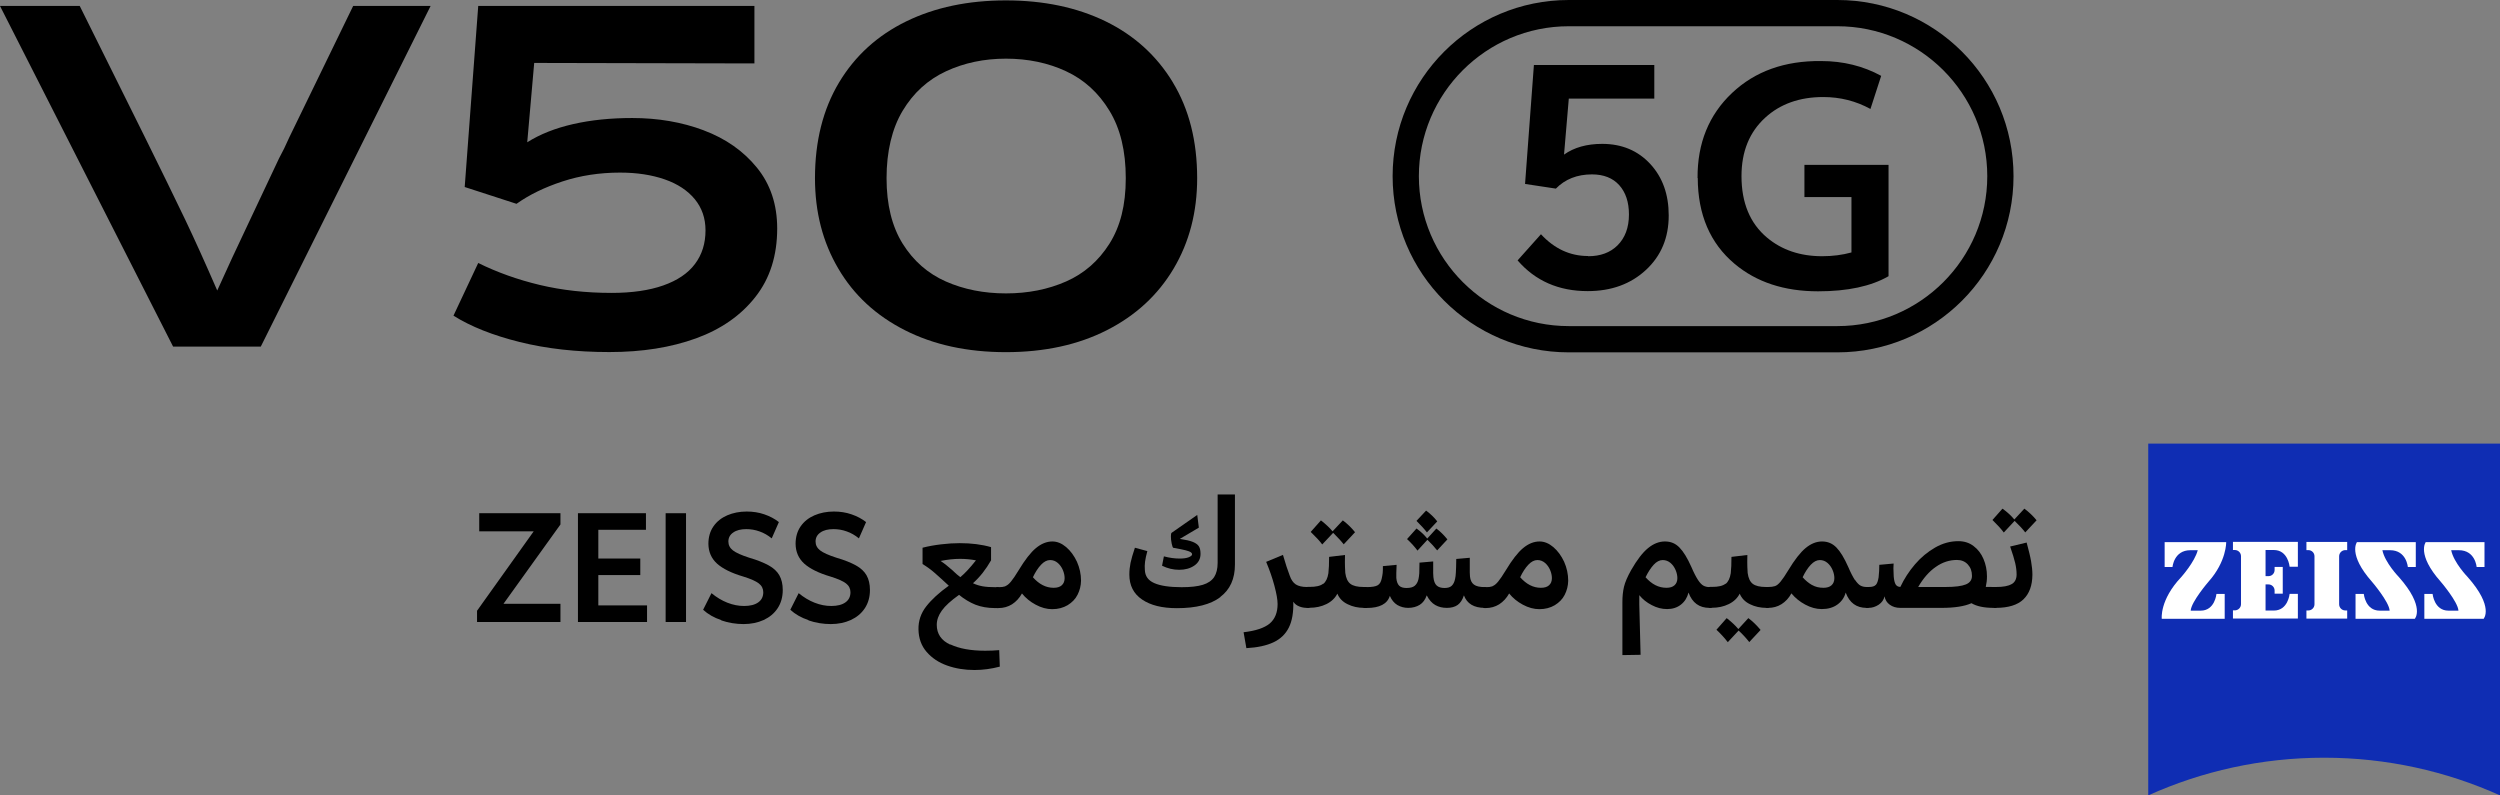 <?xml version="1.0" encoding="UTF-8"?>
<svg id="_图层_1" data-name="图层 1" xmlns="http://www.w3.org/2000/svg" viewBox="0 0 251.45 80">
  <rect x="0" y="0" width="251.45" height="80" fill="#808080" stroke="none"/>
  <defs>
    <style>
      .cls-1 {
        fill: #000;
      }

      .cls-1, .cls-2, .cls-3 {
        stroke-width: 0px;
      }

      .cls-2 {
        fill: #0f2db3;
      }

      .cls-3 {
        fill: #fff;
      }
    </style>
  </defs>
  <g>
    <path class="cls-1" d="M29.09,13.83c-.34.78-.69,1.49-1.03,2.11-1.1,2.35-2.2,4.68-3.31,7.02-.9,1.88-1.87,3.98-2.9,6.26-1.22-2.81-2.3-5.19-3.2-7.08-1.08-2.25-2.43-5.02-4.06-8.31L8.02.6H0l17.41,34.26h8.82L43.31.6h-7.79l-6.43,13.23Z"/>
    <path class="cls-1" d="M70.79,13.11c-2.21-.83-4.61-1.24-7.2-1.24-2.16,0-4.14.2-5.94.61-1.8.41-3.34,1.02-4.62,1.83l.7-7.98,22.15.05V.6h-27.78l-1.36,18.21,5.21,1.69c1.28-.91,2.82-1.66,4.62-2.25,1.8-.59,3.73-.89,5.8-.89,1.69,0,3.18.23,4.48.68,1.3.45,2.31,1.12,3.03,1.99.72.88,1.08,1.92,1.08,3.14,0,1.31-.35,2.44-1.06,3.38-.7.94-1.77,1.66-3.19,2.16-1.42.5-3.15.75-5.19.75-2.6,0-5.01-.27-7.23-.8-2.22-.53-4.29-1.27-6.19-2.21l-2.49,5.3c1.75,1.1,3.97,1.98,6.66,2.65,2.69.67,5.69,1.01,9.01,1.01s6.19-.46,8.73-1.38c2.53-.92,4.53-2.32,5.98-4.18,1.46-1.86,2.18-4.15,2.18-6.87,0-2.41-.68-4.45-2.04-6.12-1.36-1.67-3.14-2.92-5.35-3.75Z"/>
    <path class="cls-1" d="M117.97,8.29c-1.63-2.69-3.89-4.74-6.78-6.15C108.3.74,104.96.04,101.17.04s-7.13.7-10.02,2.11c-2.89,1.41-5.15,3.46-6.76,6.15-1.61,2.69-2.42,5.9-2.42,9.62,0,3.41.78,6.44,2.35,9.1,1.56,2.66,3.79,4.72,6.69,6.19,2.89,1.47,6.28,2.21,10.16,2.21s7.27-.74,10.16-2.21c2.89-1.47,5.13-3.53,6.71-6.19,1.58-2.66,2.37-5.69,2.37-9.1,0-3.72-.81-6.93-2.44-9.62ZM111.59,24.51c-1.1,1.74-2.55,3-4.36,3.8-1.82.8-3.83,1.2-6.05,1.2s-4.24-.4-6.05-1.2c-1.81-.8-3.26-2.07-4.34-3.8-1.08-1.74-1.62-3.93-1.62-6.59s.54-4.98,1.62-6.78c1.08-1.8,2.53-3.12,4.36-3.97,1.83-.85,3.84-1.27,6.03-1.27s4.24.42,6.05,1.27c1.81.84,3.27,2.17,4.36,3.97,1.1,1.8,1.64,4.06,1.64,6.78s-.55,4.86-1.64,6.59Z"/>
  </g>
  <g>
    <path class="cls-1" d="M159.74,25.77c1.23,0,2.21-.36,2.94-1.08.77-.76,1.16-1.8,1.16-3.12,0-1.24-.33-2.23-.98-2.95-.65-.72-1.57-1.08-2.74-1.08-1.49,0-2.7.48-3.63,1.43l-3.1-.47.89-11.96h12.11v3.38h-8.6l-.48,5.63c1.01-.72,2.29-1.08,3.84-1.08,1.98,0,3.6.68,4.85,2.04,1.23,1.34,1.84,3.06,1.84,5.16,0,2.24-.76,4.06-2.29,5.48-1.53,1.42-3.48,2.13-5.86,2.13-2.92,0-5.27-1.03-7.05-3.09l2.35-2.63c1.35,1.46,2.93,2.19,4.73,2.19Z"/>
    <path class="cls-1" d="M170.74,17.9c-.02-3.5,1.14-6.35,3.47-8.55,2.31-2.18,5.3-3.25,8.96-3.21,2.22,0,4.23.5,6.04,1.49l-1.08,3.33c-1.46-.8-3.04-1.2-4.75-1.2-2.37,0-4.32.69-5.83,2.07-1.6,1.46-2.39,3.42-2.39,5.89,0,2.68.86,4.75,2.57,6.18,1.48,1.24,3.33,1.87,5.54,1.87,1.07,0,2.05-.13,2.95-.38v-5.57h-4.73v-3.24h8.46v11.2c-1.75,1.01-4.11,1.52-7.09,1.52-3.4,0-6.2-.92-8.4-2.77-2.45-2.06-3.69-4.94-3.7-8.63Z"/>
  </g>
  <path class="cls-1" d="M184.8,2.64c8.31,0,15.08,6.76,15.08,15.08s-6.76,15.08-15.08,15.08h-27.01c-8.31,0-15.08-6.76-15.08-15.08s6.76-15.08,15.08-15.08h27.01M184.8,0h-27.01c-9.79,0-17.72,7.93-17.72,17.72s7.93,17.72,17.72,17.72h27.01c9.79,0,17.72-7.93,17.72-17.72S194.59,0,184.8,0h0Z"/>
  <g>
    <path class="cls-2" d="M251.45,80c-5.4-2.43-11.38-3.79-17.69-3.79s-12.3,1.36-17.69,3.79v-35.38h35.38v35.38Z"/>
    <g>
      <path class="cls-3" d="M220.31,55.34c-1.66,0-1.8,1.69-1.8,1.69h-.79v-2.5h6.19s.05,1.93-1.78,3.98c0,0-1.74,2.02-1.79,2.91h1c1.44,0,1.59-1.68,1.59-1.68h.83v2.5h-6.33s-.23-1.89,1.96-4.2c0,0,1.35-1.51,1.66-2.7h-.75Z"/>
      <path class="cls-3" d="M236.08,62.22v-.82h-.19c-.34,0-.62-.28-.62-.62v-4.83c0-.34.28-.62.62-.62h.19v-.82h-4.1v.82h.19c.35,0,.62.28.62.62v4.83c0,.34-.28.62-.62.62h-.19v.82h4.1Z"/>
      <path class="cls-3" d="M231.12,62.23v-2.5h-.83s-.15,1.68-1.59,1.68h-.83v-2.63h.29c.35,0,.62.28.62.62v.31h.82v-2.69h-.82v.31c0,.35-.28.62-.62.62h-.29v-2.63h.83c1.44,0,1.59,1.68,1.59,1.68h.83v-2.5h-6.53v.82h.19c.34,0,.62.28.62.62v4.83c0,.34-.28.62-.62.62h-.19v.82h6.53Z"/>
      <path class="cls-3" d="M240.39,55.34c1.66,0,1.79,1.69,1.79,1.69h.8v-2.5h-5.92s-.93,1.22,1.51,3.98c0,0,1.73,2.02,1.78,2.91h-1c-1.44,0-1.6-1.68-1.6-1.68h-.83v2.5h5.96s1.08-1.17-1.6-4.2c0,0-1.41-1.45-1.66-2.7h.75Z"/>
      <path class="cls-3" d="M247.31,55.34c1.66,0,1.79,1.69,1.79,1.69h.79v-2.5h-5.91s-.94,1.22,1.51,3.98c0,0,1.73,2.02,1.78,2.91h-1c-1.44,0-1.6-1.68-1.6-1.68h-.83v2.5h5.96s1.08-1.17-1.6-4.2c0,0-1.41-1.45-1.66-2.7h.75Z"/>
    </g>
  </g>
  <g>
    <path class="cls-1" d="M47.98,61.43l5.7-7.99h-5.48v-1.82h8.17v1.13l-5.73,7.98h5.73v1.83h-8.39v-1.13Z"/>
    <path class="cls-1" d="M64.97,51.62v1.67h-4.79v2.89h4.22v1.66h-4.22v3.05h4.9v1.67h-6.95v-10.94h6.85Z"/>
    <path class="cls-1" d="M69,51.62v10.94h-2.05v-10.94h2.05Z"/>
    <path class="cls-1" d="M72.54,62.37c-.72-.24-1.33-.59-1.82-1.04l.84-1.67c.51.42,1.04.74,1.6.96.56.22,1.12.33,1.68.33.61,0,1.08-.12,1.42-.36.34-.24.51-.58.51-1.02,0-.36-.15-.66-.45-.89-.3-.23-.82-.46-1.56-.69-1.19-.35-2.07-.79-2.64-1.3-.57-.52-.86-1.18-.87-1.99,0-.68.17-1.27.51-1.76.34-.49.81-.86,1.39-1.11s1.24-.38,1.95-.38c.63,0,1.22.09,1.77.28.56.19,1.05.45,1.47.78l-.72,1.64c-.38-.31-.79-.55-1.23-.7-.44-.16-.88-.23-1.33-.23-.55,0-.99.11-1.31.34-.33.22-.49.53-.49.91,0,.35.15.65.46.89.31.24.85.48,1.62.73.83.24,1.49.51,1.98.78s.85.61,1.07,1c.22.39.34.88.34,1.47,0,.7-.17,1.31-.51,1.83-.34.52-.81.91-1.41,1.19-.6.27-1.27.41-2.02.41s-1.52-.12-2.24-.37Z"/>
    <path class="cls-1" d="M81.31,62.37c-.72-.24-1.33-.59-1.82-1.04l.84-1.67c.51.42,1.04.74,1.6.96.56.22,1.12.33,1.68.33.61,0,1.08-.12,1.42-.36.34-.24.51-.58.51-1.02,0-.36-.15-.66-.45-.89-.3-.23-.82-.46-1.56-.69-1.19-.35-2.07-.79-2.64-1.3-.57-.52-.86-1.18-.87-1.99,0-.68.17-1.27.51-1.76.34-.49.81-.86,1.39-1.11s1.24-.38,1.95-.38c.63,0,1.22.09,1.77.28.56.19,1.05.45,1.47.78l-.72,1.64c-.38-.31-.79-.55-1.23-.7-.44-.16-.88-.23-1.33-.23-.55,0-.99.11-1.31.34-.33.22-.49.53-.49.91,0,.35.15.65.46.89.31.24.85.48,1.62.73.83.24,1.49.51,1.98.78s.85.61,1.07,1c.22.39.34.88.34,1.47,0,.7-.17,1.31-.51,1.83-.34.52-.81.91-1.41,1.19-.6.27-1.27.41-2.02.41s-1.52-.12-2.24-.37Z"/>
    <path class="cls-1" d="M95.58,64.81c.9.43,2.07.64,3.51.64.51,0,.98-.02,1.41-.06l.06,1.66c-.84.22-1.69.34-2.54.34-1,0-1.92-.15-2.76-.45-.85-.3-1.53-.76-2.06-1.37-.53-.61-.8-1.36-.82-2.25-.02-.86.24-1.64.78-2.33.54-.69,1.3-1.39,2.27-2.08-.59-.55-1.06-.97-1.41-1.28-.35-.31-.76-.61-1.23-.9v-1.64c.58-.15,1.19-.26,1.86-.34.66-.08,1.29-.12,1.88-.12,1.16,0,2.21.13,3.15.4v1.33c-.52.91-1.12,1.68-1.82,2.3.31.15.64.25.97.31.34.06.78.09,1.31.09h.23c.1,0,.16.07.2.22.03.15.05.39.05.72,0,.4-.02.69-.05.88-.03.19-.1.28-.2.28h-.29c-.74,0-1.4-.12-1.97-.34-.57-.23-1.12-.56-1.65-.99-.81.58-1.39,1.1-1.73,1.58-.34.47-.51.95-.51,1.43,0,.91.45,1.58,1.36,2ZM95.87,57.43c.25.24.49.45.72.62.46-.38.98-.94,1.57-1.69-.52-.1-1.05-.15-1.61-.15-.6,0-1.25.07-1.95.21.33.21.76.55,1.28,1.01Z"/>
    <path class="cls-1" d="M101.12,58.95c.18-.06.36-.21.56-.45.2-.24.46-.62.78-1.15.63-1.04,1.2-1.78,1.73-2.22.53-.44,1.08-.67,1.66-.67.48,0,.94.19,1.39.57.44.38.8.87,1.08,1.47.27.61.41,1.24.41,1.91-.01.51-.13.98-.35,1.41-.22.44-.56.78-1,1.05-.44.26-.96.4-1.55.4-.55,0-1.1-.15-1.66-.45s-1.02-.68-1.38-1.13c-.26.47-.6.83-1,1.09-.4.25-.86.38-1.36.38h-.12c-.11,0-.18-.09-.21-.27s-.05-.48-.05-.89c0-.33.02-.57.05-.72.03-.15.11-.22.21-.22h.12c.28,0,.51-.03.69-.09ZM105.98,59.12c.35,0,.62-.08.81-.25.19-.17.29-.41.29-.72,0-.26-.06-.54-.18-.82-.12-.28-.29-.52-.51-.71s-.48-.29-.77-.29c-.31,0-.62.16-.92.48-.3.32-.57.74-.81,1.25.62.7,1.31,1.06,2.08,1.06Z"/>
    <path class="cls-1" d="M122.74,60.06c-.98.74-2.43,1.11-4.37,1.11-1.49,0-2.65-.29-3.5-.87s-1.28-1.41-1.28-2.51c0-.4.04-.79.12-1.18.08-.39.23-.89.44-1.52l1.25.34c-.12.43-.19.78-.23,1.06s-.04.56-.02.83c.02.62.33,1.06.95,1.33.61.27,1.53.41,2.75.41.9,0,1.61-.08,2.13-.24s.9-.42,1.14-.78c.23-.36.35-.83.35-1.43v-6.88h1.74v7.05c0,1.44-.49,2.52-1.47,3.26ZM117.07,55.96c.56.15,1.09.22,1.58.22.38,0,.68-.04.91-.13.22-.09.34-.19.34-.29,0-.08-.04-.15-.12-.21-.08-.06-.25-.13-.52-.2s-.68-.15-1.24-.25c-.06,0-.11-.15-.17-.42s-.08-.52-.08-.75c0-.2.03-.31.07-.34l2.58-1.8.16,1.28-1.91,1.13c.59.09,1.03.19,1.32.31.29.12.49.27.6.45s.16.43.16.75c0,.51-.22.9-.63,1.18s-.92.42-1.52.42-1.17-.14-1.72-.41l.18-.92Z"/>
    <path class="cls-1" d="M131.8,59.26c.03.15.05.39.05.72,0,.4-.02.69-.05.88-.03.19-.1.28-.2.28h-.15c-.27,0-.54-.05-.78-.15-.25-.1-.45-.25-.59-.47.03,1.08-.12,1.94-.45,2.6s-.84,1.15-1.54,1.48c-.7.33-1.61.53-2.73.59l-.28-1.6c1.21-.14,2.08-.43,2.62-.87.53-.45.8-1.1.8-1.97,0-.44-.11-1.05-.32-1.84-.21-.79-.49-1.59-.83-2.4l1.69-.7c.25.87.48,1.57.69,2.11.14.4.34.69.6.86.27.17.64.26,1.13.26h.15c.1,0,.16.07.2.22Z"/>
    <path class="cls-1" d="M133.09,58.73c.27-.21.44-.57.52-1.08.05-.41.07-.96.07-1.64l1.6-.19c0,.17-.01.4-.01.7s.01.67.04,1.11c.07.52.24.88.51,1.09.27.21.72.32,1.33.32h.18c.1,0,.16.07.2.22.03.15.05.39.05.72,0,.4-.02.69-.05.88-.03.19-.1.28-.2.28h-.12c-.62,0-1.17-.12-1.67-.37-.5-.24-.84-.6-1.03-1.06-.23.45-.59.8-1.1,1.05-.51.25-1.07.37-1.69.37h-.2c-.11,0-.18-.09-.21-.27s-.05-.48-.05-.89c0-.33.02-.57.05-.72.03-.15.11-.22.21-.22h.2c.64,0,1.09-.1,1.36-.32ZM132.86,52.34c.5.39.89.76,1.17,1.1l1.03-1.1c.47.35.88.75,1.23,1.19l-1.14,1.22c-.21-.28-.57-.67-1.06-1.16l-1.1,1.17c-.24-.33-.63-.75-1.16-1.26l1.03-1.16Z"/>
    <path class="cls-1" d="M149.58,59.26c.03.15.05.39.05.72,0,.41-.02.71-.05.89-.04.18-.11.27-.21.27h-.03c-1.09,0-1.79-.42-2.1-1.26-.14.44-.35.76-.62.96-.28.2-.64.3-1.09.3s-.82-.09-1.16-.28c-.34-.19-.63-.51-.87-.98-.15.43-.38.75-.7.95s-.71.31-1.17.31c-.4,0-.76-.1-1.09-.29-.32-.2-.57-.5-.75-.92-.25.81-1.03,1.22-2.32,1.22h-.22c-.11,0-.18-.09-.21-.27s-.05-.48-.05-.89c0-.33.02-.57.05-.72.03-.15.11-.22.21-.22h.22c.52,0,.88-.06,1.09-.18.21-.12.34-.34.41-.67.05-.21.08-.4.1-.57s.02-.4.02-.69l1.38-.13c-.02.37-.03.64-.03.82v.5c.03.36.13.62.29.78.16.16.41.23.74.23.36,0,.64-.07.82-.22.18-.15.31-.37.38-.67.04-.18.06-.37.08-.59.01-.21.02-.57.02-1.07l1.38-.12v.79c-.01.24,0,.5.02.78.04.4.15.69.33.85.18.17.45.25.8.25.31,0,.55-.07.71-.22s.28-.38.34-.69c.04-.17.07-.38.08-.65.02-.27.03-.72.04-1.36l1.36-.12v1.07c-.01.25,0,.53.02.82.04.37.17.64.4.81.23.17.59.25,1.09.25h.03c.11,0,.18.07.21.22ZM142.48,53.16c.44.32.8.66,1.07,1.01l.92-1.01c.38.28.75.65,1.11,1.09l-1.03,1.11c-.25-.32-.58-.68-.98-1.07l-1,1.09c-.26-.36-.61-.75-1.05-1.16l.95-1.06ZM143.43,51.35c.43.32.81.68,1.13,1.09l-1.04,1.11c-.23-.31-.59-.7-1.05-1.16l.97-1.04Z"/>
    <path class="cls-1" d="M150.12,58.95c.18-.06.36-.21.56-.45.2-.24.46-.62.78-1.15.63-1.04,1.2-1.78,1.73-2.22.53-.44,1.08-.67,1.66-.67.48,0,.94.19,1.39.57.44.38.8.87,1.08,1.47.27.61.41,1.24.41,1.91-.01.51-.13.98-.35,1.41-.22.44-.56.78-1,1.05-.44.26-.96.4-1.55.4-.55,0-1.1-.15-1.66-.45s-1.02-.68-1.38-1.13c-.26.47-.6.83-1,1.09-.4.25-.86.38-1.36.38h-.12c-.11,0-.18-.09-.21-.27s-.05-.48-.05-.89c0-.33.02-.57.05-.72.03-.15.11-.22.21-.22h.12c.28,0,.51-.03.69-.09ZM154.99,59.12c.35,0,.62-.08.81-.25.19-.17.29-.41.29-.72,0-.26-.06-.54-.18-.82-.12-.28-.29-.52-.51-.71s-.48-.29-.77-.29c-.31,0-.62.16-.92.48-.3.32-.57.74-.81,1.25.62.7,1.31,1.06,2.08,1.06Z"/>
    <path class="cls-1" d="M172.26,59.26c.03.15.05.39.05.72,0,.4-.02.69-.05.88-.03.19-.1.28-.2.28h-.12c-1.03,0-1.73-.51-2.11-1.54-.13.51-.38.91-.76,1.21s-.85.45-1.39.45-1.04-.13-1.55-.4c-.51-.26-.93-.6-1.25-1v.4s0,.56,0,.56l.13,5.04-1.83.03v-5.32c0-.57.05-1.08.16-1.55.11-.46.35-1.02.72-1.68.59-1.03,1.15-1.76,1.7-2.21.55-.45,1.11-.67,1.7-.67s1.06.2,1.46.61.8,1.06,1.2,1.96c.25.59.48,1.02.67,1.31s.38.48.55.57c.17.09.38.14.62.14h.1c.1,0,.16.07.2.22ZM167.61,59.12c.35,0,.62-.08.81-.25.19-.17.29-.41.29-.72,0-.26-.06-.54-.18-.82-.12-.28-.29-.52-.51-.71-.23-.19-.49-.29-.79-.29s-.62.16-.91.48c-.29.32-.56.74-.81,1.25.62.7,1.31,1.06,2.1,1.06Z"/>
    <path class="cls-1" d="M173.56,58.73c.27-.21.44-.57.52-1.08.05-.41.07-.96.07-1.64l1.6-.19c0,.17-.01.4-.01.7s.01.67.04,1.11c.07.52.24.88.51,1.09.27.21.72.32,1.33.32h.18c.1,0,.16.07.2.22.03.15.05.39.05.72,0,.4-.02.69-.05.88-.03.19-.1.28-.2.28h-.12c-.62,0-1.17-.12-1.67-.37-.5-.24-.84-.6-1.03-1.06-.23.45-.59.8-1.1,1.05-.51.25-1.07.37-1.69.37h-.2c-.11,0-.18-.09-.21-.27s-.05-.48-.05-.89c0-.33.02-.57.05-.72.03-.15.11-.22.21-.22h.2c.64,0,1.09-.1,1.36-.32ZM173.67,62.17c.5.39.89.76,1.17,1.1l1.01-1.1c.44.33.85.73,1.23,1.19l-1.14,1.22c-.31-.4-.67-.79-1.07-1.16l-1.09,1.17c-.32-.42-.7-.84-1.14-1.25l1.03-1.17Z"/>
    <path class="cls-1" d="M186.58,58.33c.2.29.38.48.55.57.17.09.38.14.62.14h.09c.1,0,.16.07.2.22.03.15.05.39.05.72,0,.4-.02.69-.05.88-.03.19-.1.28-.2.28h-.1c-1.02,0-1.72-.51-2.1-1.54-.14.51-.42.91-.84,1.21-.42.3-.94.45-1.57.45-.55,0-1.1-.15-1.66-.45-.56-.3-1.02-.68-1.39-1.13-.26.48-.6.84-1,1.09-.4.25-.85.37-1.34.37h-.12c-.11,0-.18-.09-.21-.27s-.05-.48-.05-.89c0-.33.02-.57.05-.72.03-.15.11-.22.21-.22h.12c.28,0,.51-.03.69-.09s.36-.21.56-.45c.2-.24.46-.62.78-1.15.63-1.04,1.2-1.78,1.73-2.22.53-.44,1.08-.67,1.66-.67s1.05.2,1.45.61.79,1.06,1.19,1.96c.25.59.48,1.02.67,1.31ZM182.26,58.84c.33.19.71.28,1.14.28.35,0,.62-.08.81-.25.19-.17.29-.41.29-.72,0-.26-.06-.54-.18-.82-.12-.28-.29-.52-.51-.71s-.48-.29-.77-.29c-.31,0-.62.16-.92.48-.3.32-.57.74-.81,1.25.29.33.61.59.94.78Z"/>
    <path class="cls-1" d="M188.67,58.83c.13-.14.22-.39.28-.76.05-.44.07-.86.07-1.26l1.44-.13-.02.48c0,.2.01.47.03.82.03.38.1.65.2.81s.27.24.47.24c.38-.81.87-1.57,1.47-2.27.6-.7,1.28-1.26,2.03-1.69.75-.43,1.53-.64,2.33-.64.59,0,1.1.16,1.53.49.44.33.77.76,1,1.3.23.54.35,1.12.35,1.75,0,.36-.04.71-.12,1.06.16,0,.44.01.84.01h.12c.11,0,.18.07.21.22.03.15.05.39.05.72,0,.41-.02.71-.05.89s-.11.27-.21.27h-.16c-.98,0-1.72-.16-2.24-.47-.69.31-1.69.47-3.01.47h-4.15c-.42,0-.77-.11-1.06-.32-.29-.21-.46-.49-.52-.84-.08.35-.28.63-.59.84-.32.21-.66.32-1.02.32h-.16c-.11,0-.18-.09-.21-.27s-.05-.48-.05-.89c0-.33.02-.57.05-.72.03-.15.11-.22.21-.22h.18c.34,0,.58-.07.7-.21ZM195.67,59.04c.97,0,1.65-.09,2.06-.26.41-.17.61-.46.61-.86,0-.47-.14-.85-.42-1.15-.28-.3-.64-.45-1.09-.45-.75,0-1.47.23-2.13.7-.67.46-1.26,1.14-1.77,2.02h2.74Z"/>
    <path class="cls-1" d="M202.32,58.76c.34-.19.51-.52.51-.98,0-.37-.05-.75-.14-1.14-.09-.39-.26-.95-.51-1.67l1.66-.4c.21.79.37,1.42.45,1.9.08.47.13.92.13,1.34-.01,1.08-.31,1.9-.9,2.47-.59.57-1.52.86-2.79.86h-.09c-.11,0-.18-.09-.21-.27s-.05-.48-.05-.89c0-.33.02-.57.05-.72.03-.15.11-.22.21-.22h.12c.7,0,1.23-.09,1.56-.29ZM201.41,51.16c.49.35.88.71,1.19,1.09l1.01-1.09c.46.34.87.73,1.23,1.17l-1.14,1.22c-.27-.35-.63-.74-1.07-1.16l-1.09,1.17c-.27-.37-.66-.79-1.14-1.26l1.01-1.14Z"/>
  </g>
</svg>